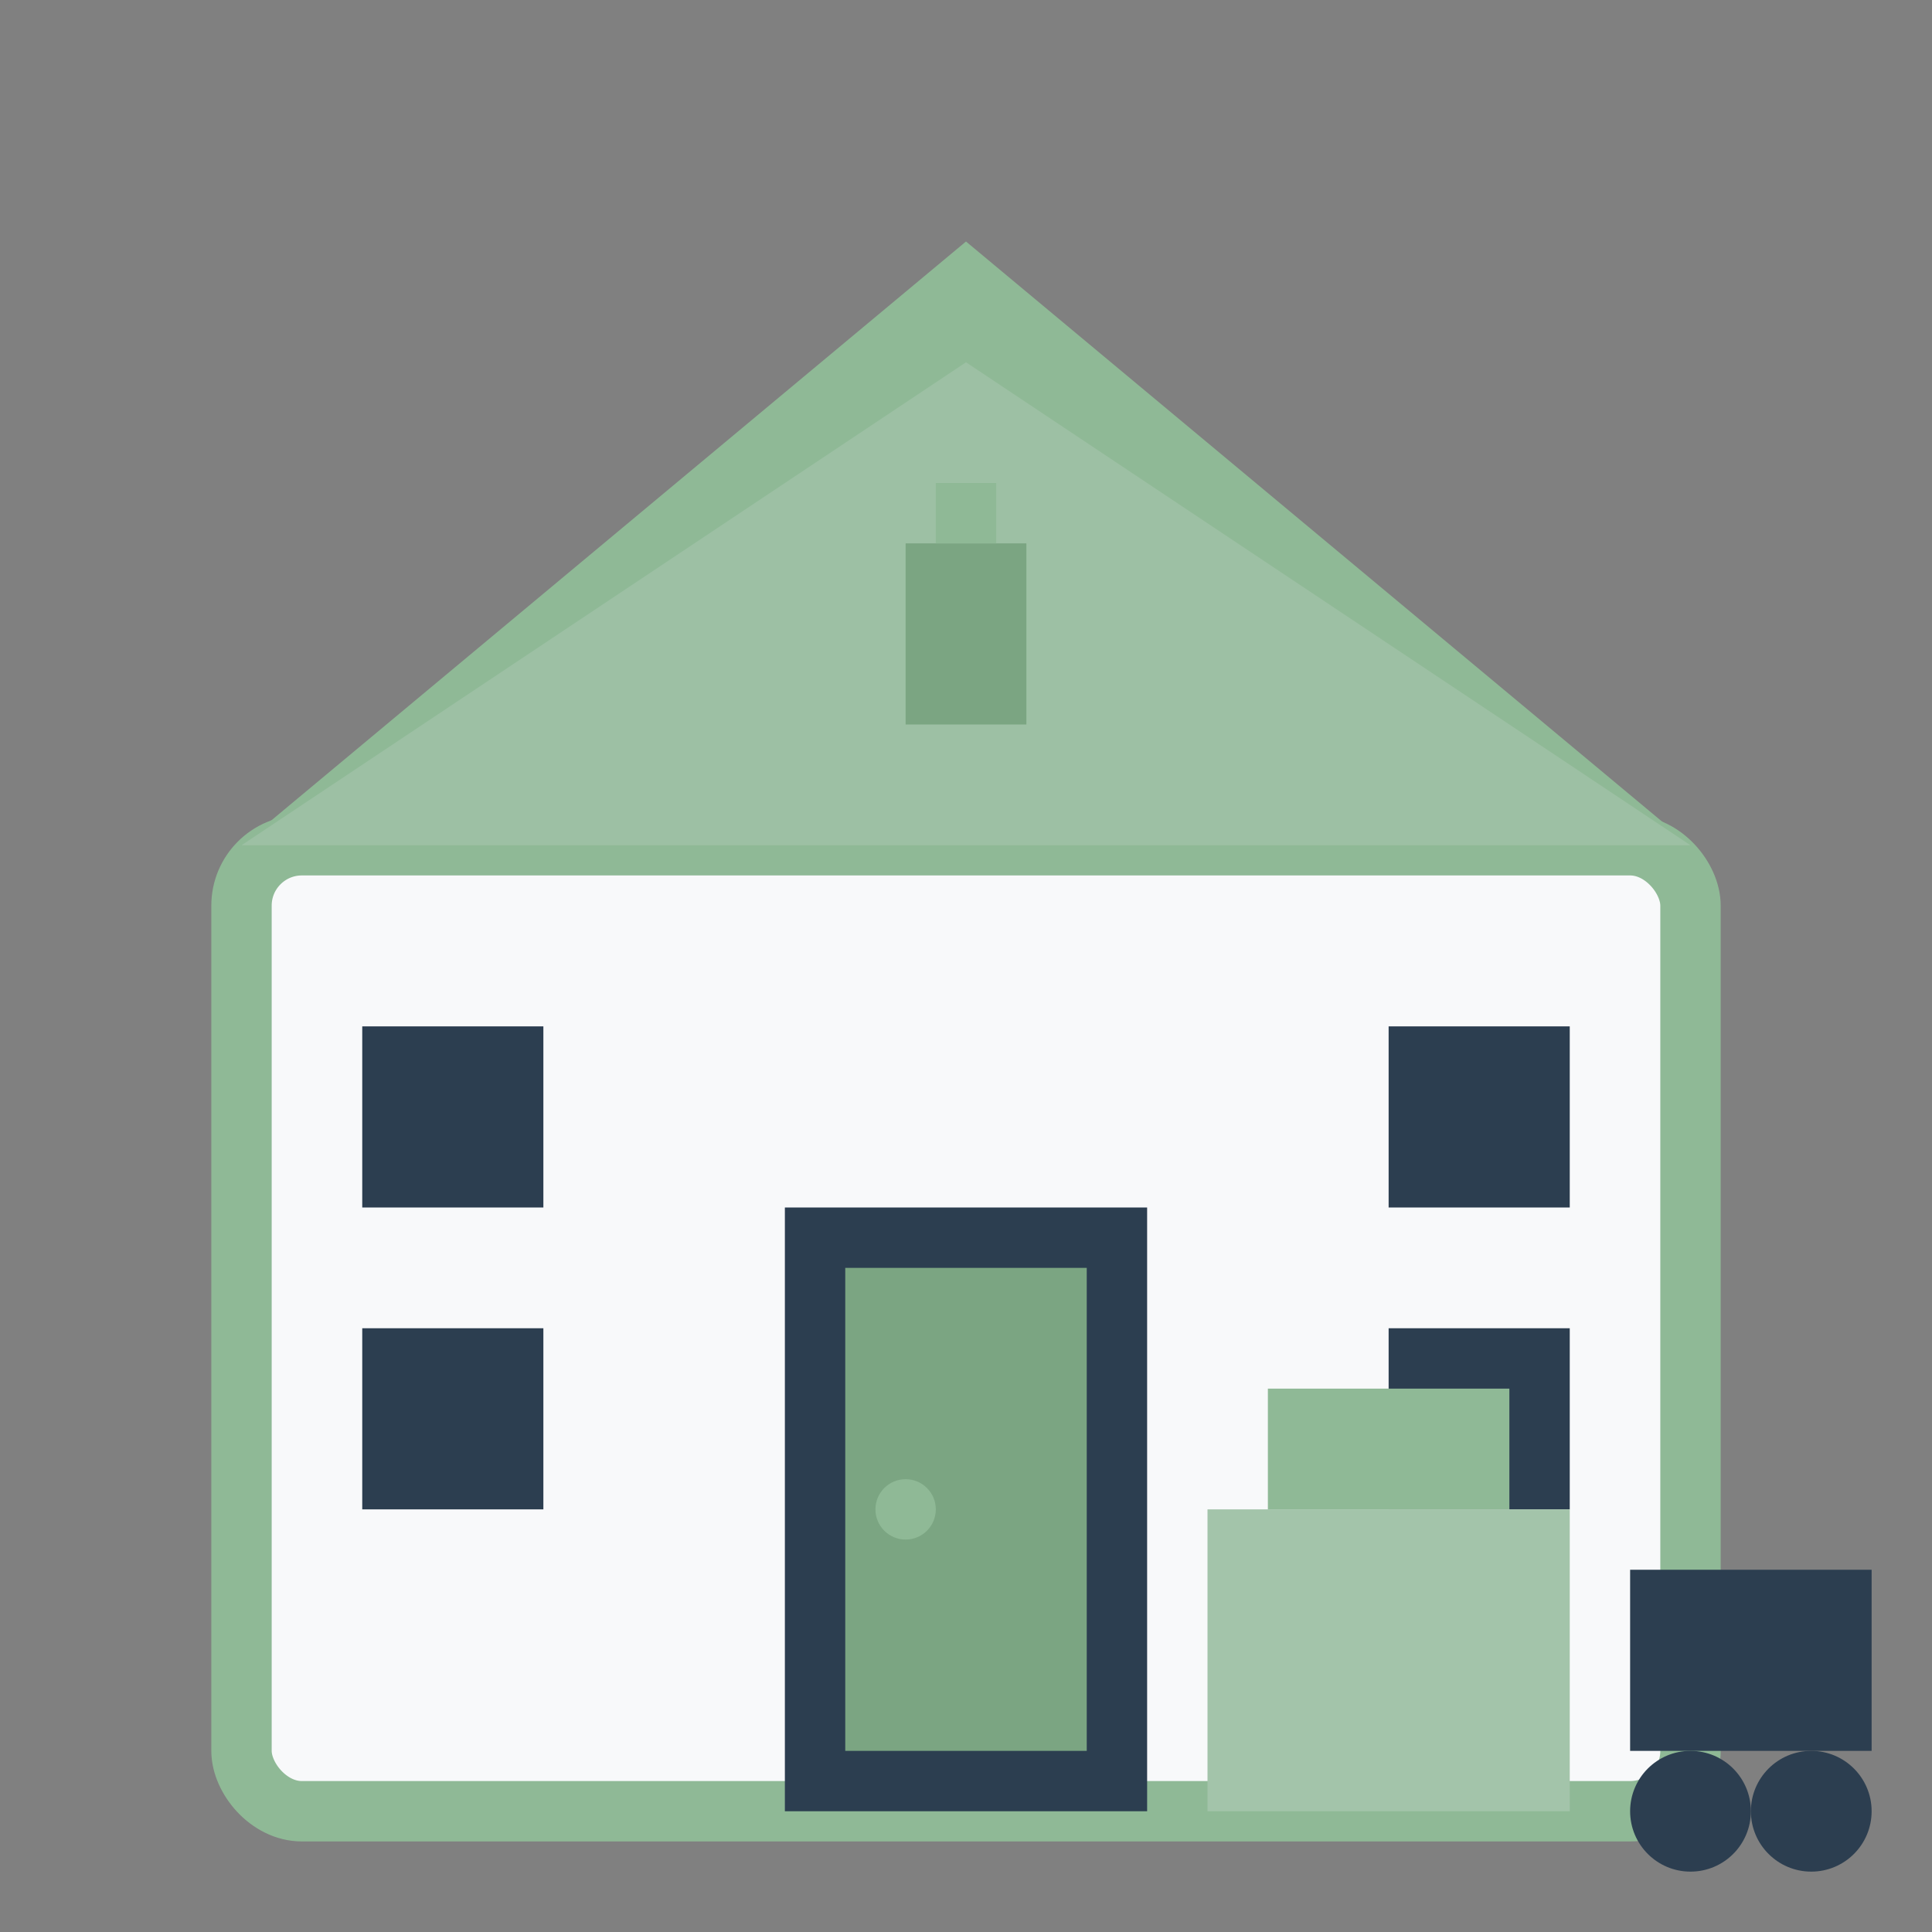 <svg xmlns="http://www.w3.org/2000/svg" viewBox="0 0 64 64" fill="none">
  <rect x="0" y="0" width="64" height="64" fill="#808080" stroke="none"/>
  <!-- Warehouse building -->
  <rect x="8" y="28" width="48" height="32" fill="#f8f9fa" stroke="#8fb996" stroke-width="2" rx="2"/>
  
  <!-- Roof -->
  <polygon points="8,28 32,8 56,28" fill="#8fb996"/>
  <polygon points="8,28 32,12 56,28" fill="#a3c4aa" opacity="0.7"/>
  
  <!-- Main entrance -->
  <rect x="26" y="40" width="12" height="20" fill="#2c3e50"/>
  <rect x="28" y="42" width="8" height="16" fill="#7ba582"/>
  <circle cx="30" cy="50" r="1" fill="#8fb996"/>
  
  <!-- Windows -->
  <rect x="12" y="34" width="6" height="6" fill="#2c3e50"/>
  <rect x="46" y="34" width="6" height="6" fill="#2c3e50"/>
  <rect x="12" y="44" width="6" height="6" fill="#2c3e50"/>
  <rect x="46" y="44" width="6" height="6" fill="#2c3e50"/>
  
  <!-- Loading dock -->
  <rect x="40" y="50" width="12" height="10" fill="#a3c4aa"/>
  <rect x="42" y="46" width="8" height="4" fill="#8fb996"/>
  
  <!-- Truck at dock -->
  <rect x="54" y="52" width="8" height="6" fill="#2c3e50"/>
  <circle cx="56" cy="60" r="2" fill="#2c3e50"/>
  <circle cx="60" cy="60" r="2" fill="#2c3e50"/>
  
  <!-- Ventilation -->
  <rect x="30" y="18" width="4" height="6" fill="#7ba582"/>
  <rect x="31" y="16" width="2" height="2" fill="#8fb996"/>
</svg>
